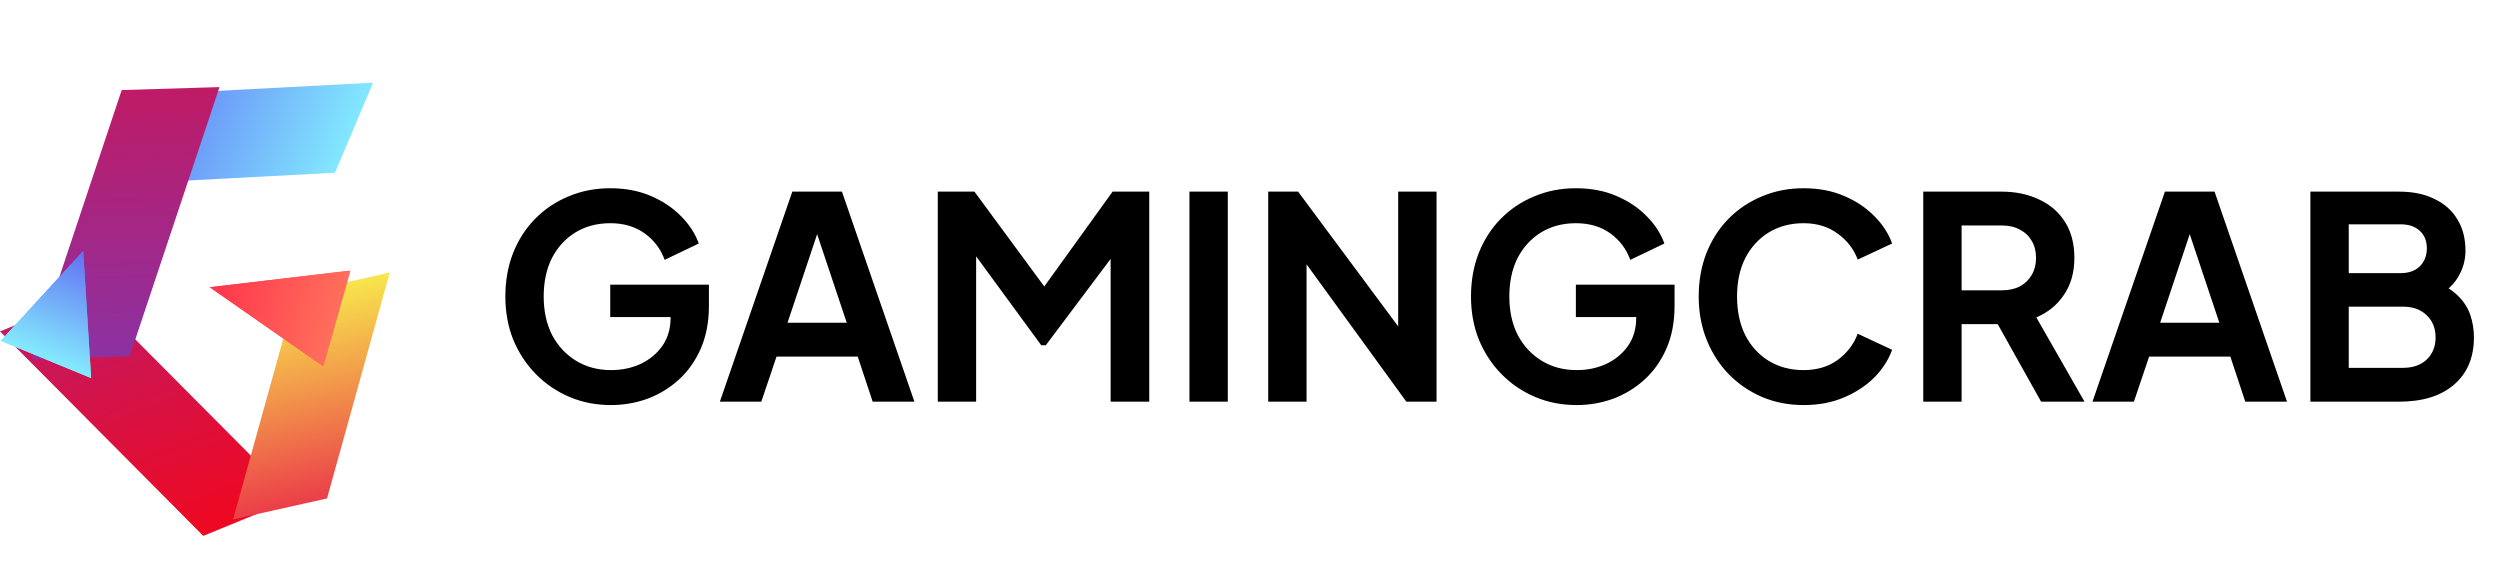 <svg width="266" height="62" viewBox="0 0 266 62" fill="none" xmlns="http://www.w3.org/2000/svg">
<g clip-path="url(#clip0_152_52)">
<path d="M14.653 10.115L10.592 19.698L35.641 18.381L39.702 8.798L14.653 10.115Z" fill="url(#paint0_linear_152_52)"/>
<path d="M9.63 31.315L0 35.263L21.626 57.017L31.256 53.069L9.63 31.315Z" fill="url(#paint1_linear_152_52)"/>
<path d="M13.803 37.901L3.4 38.214L12.949 9.581L23.352 9.267L13.803 37.901Z" fill="url(#paint2_linear_152_52)"/>
<path fill-rule="evenodd" clip-rule="evenodd" d="M8.85 26.705L0.072 36.261L9.694 40.227L8.85 26.705Z" fill="url(#paint3_linear_152_52)"/>
<path fill-rule="evenodd" clip-rule="evenodd" d="M0.072 36.261L9.694 40.227L8.85 26.705L0.072 36.261Z" fill="url(#paint4_linear_152_52)"/>
<path d="M31.475 31.234L41.47 29L34.794 53.035L24.799 55.269L31.475 31.234Z" fill="url(#paint5_linear_152_52)"/>
<path fill-rule="evenodd" clip-rule="evenodd" d="M22.312 30.56L34.179 38.835L34.451 38.803L37.282 28.788L37.01 28.82L22.312 30.56Z" fill="url(#paint6_linear_152_52)"/>
<path fill-rule="evenodd" clip-rule="evenodd" d="M37.23 28.973L37.01 28.82L22.312 30.56L34.179 38.835L34.398 38.988L37.23 28.973Z" fill="url(#paint7_linear_152_52)"/>
<path d="M65.019 43.099C63.419 43.099 61.939 42.809 60.579 42.229C59.219 41.649 58.029 40.839 57.009 39.799C55.989 38.759 55.189 37.539 54.609 36.139C54.049 34.739 53.769 33.209 53.769 31.549C53.769 29.889 54.039 28.359 54.579 26.959C55.139 25.539 55.919 24.319 56.919 23.299C57.939 22.259 59.129 21.459 60.489 20.899C61.849 20.319 63.329 20.029 64.929 20.029C66.529 20.029 67.959 20.299 69.219 20.839C70.499 21.379 71.579 22.099 72.459 22.999C73.339 23.879 73.969 24.849 74.349 25.909L70.719 27.649C70.299 26.489 69.589 25.549 68.589 24.829C67.589 24.109 66.369 23.749 64.929 23.749C63.529 23.749 62.289 24.079 61.209 24.739C60.149 25.399 59.319 26.309 58.719 27.469C58.139 28.629 57.849 29.989 57.849 31.549C57.849 33.109 58.149 34.479 58.749 35.659C59.369 36.819 60.219 37.729 61.299 38.389C62.379 39.049 63.619 39.379 65.019 39.379C66.159 39.379 67.209 39.159 68.169 38.719C69.129 38.259 69.899 37.619 70.479 36.799C71.059 35.959 71.349 34.969 71.349 33.829V32.119L73.209 33.739H64.929V30.289H75.429V32.539C75.429 34.259 75.139 35.779 74.559 37.099C73.979 38.419 73.189 39.529 72.189 40.429C71.209 41.309 70.099 41.979 68.859 42.439C67.619 42.879 66.339 43.099 65.019 43.099ZM76.593 42.739L84.303 20.389H89.583L97.293 42.739H92.853L91.263 37.939H82.623L81.003 42.739H76.593ZM83.793 34.339H90.093L86.373 23.209H87.513L83.793 34.339ZM99.781 42.739V20.389H103.681L112.051 31.759H110.191L118.381 20.389H122.281V42.739H118.171V25.039L119.761 25.429L111.271 36.739H110.791L102.511 25.429L103.861 25.039V42.739H99.781ZM126.558 42.739V20.389H130.638V42.739H126.558ZM134.937 42.739V20.389H138.117L150.417 36.949L148.767 37.279V20.389H152.847V42.739H149.637L137.517 26.059L139.017 25.729V42.739H134.937ZM167.763 43.099C166.163 43.099 164.683 42.809 163.323 42.229C161.963 41.649 160.773 40.839 159.753 39.799C158.733 38.759 157.933 37.539 157.353 36.139C156.793 34.739 156.513 33.209 156.513 31.549C156.513 29.889 156.783 28.359 157.323 26.959C157.883 25.539 158.663 24.319 159.663 23.299C160.683 22.259 161.873 21.459 163.233 20.899C164.593 20.319 166.073 20.029 167.673 20.029C169.273 20.029 170.703 20.299 171.963 20.839C173.243 21.379 174.323 22.099 175.203 22.999C176.083 23.879 176.713 24.849 177.093 25.909L173.463 27.649C173.043 26.489 172.333 25.549 171.333 24.829C170.333 24.109 169.113 23.749 167.673 23.749C166.273 23.749 165.033 24.079 163.953 24.739C162.893 25.399 162.063 26.309 161.463 27.469C160.883 28.629 160.593 29.989 160.593 31.549C160.593 33.109 160.893 34.479 161.493 35.659C162.113 36.819 162.963 37.729 164.043 38.389C165.123 39.049 166.363 39.379 167.763 39.379C168.903 39.379 169.953 39.159 170.913 38.719C171.873 38.259 172.643 37.619 173.223 36.799C173.803 35.959 174.093 34.969 174.093 33.829V32.119L175.953 33.739H167.673V30.289H178.173V32.539C178.173 34.259 177.883 35.779 177.303 37.099C176.723 38.419 175.933 39.529 174.933 40.429C173.953 41.309 172.843 41.979 171.603 42.439C170.363 42.879 169.083 43.099 167.763 43.099ZM191.902 43.099C190.302 43.099 188.822 42.809 187.462 42.229C186.122 41.649 184.942 40.839 183.922 39.799C182.922 38.759 182.142 37.539 181.582 36.139C181.022 34.739 180.742 33.209 180.742 31.549C180.742 29.889 181.012 28.359 181.552 26.959C182.112 25.539 182.892 24.319 183.892 23.299C184.912 22.259 186.102 21.459 187.462 20.899C188.822 20.319 190.302 20.029 191.902 20.029C193.502 20.029 194.932 20.299 196.192 20.839C197.472 21.379 198.552 22.099 199.432 22.999C200.312 23.879 200.942 24.849 201.322 25.909L197.662 27.619C197.242 26.499 196.532 25.579 195.532 24.859C194.532 24.119 193.322 23.749 191.902 23.749C190.502 23.749 189.262 24.079 188.182 24.739C187.122 25.399 186.292 26.309 185.692 27.469C185.112 28.629 184.822 29.989 184.822 31.549C184.822 33.109 185.112 34.479 185.692 35.659C186.292 36.819 187.122 37.729 188.182 38.389C189.262 39.049 190.502 39.379 191.902 39.379C193.322 39.379 194.532 39.019 195.532 38.299C196.532 37.559 197.242 36.629 197.662 35.509L201.322 37.219C200.942 38.279 200.312 39.259 199.432 40.159C198.552 41.039 197.472 41.749 196.192 42.289C194.932 42.829 193.502 43.099 191.902 43.099ZM204.634 42.739V20.389H212.944C214.464 20.389 215.804 20.669 216.964 21.229C218.144 21.769 219.064 22.569 219.724 23.629C220.384 24.669 220.714 25.939 220.714 27.439C220.714 28.979 220.344 30.289 219.604 31.369C218.884 32.449 217.904 33.249 216.664 33.769L221.794 42.739H217.174L211.684 32.929L214.324 34.489H208.714V42.739H204.634ZM208.714 30.889H213.004C213.744 30.889 214.384 30.749 214.924 30.469C215.464 30.169 215.884 29.759 216.184 29.239C216.484 28.719 216.634 28.119 216.634 27.439C216.634 26.739 216.484 26.139 216.184 25.639C215.884 25.119 215.464 24.719 214.924 24.439C214.384 24.139 213.744 23.989 213.004 23.989H208.714V30.889ZM222.638 42.739L230.348 20.389H235.628L243.338 42.739H238.898L237.308 37.939H228.668L227.048 42.739H222.638ZM229.838 34.339H236.138L232.418 23.209H233.558L229.838 34.339ZM245.826 42.739V20.389H255.246C256.726 20.389 257.986 20.649 259.026 21.169C260.086 21.669 260.896 22.389 261.456 23.329C262.036 24.249 262.326 25.369 262.326 26.689C262.326 27.709 262.046 28.669 261.486 29.569C260.946 30.449 260.076 31.179 258.876 31.759V29.869C259.976 30.289 260.846 30.809 261.486 31.429C262.126 32.049 262.576 32.739 262.836 33.499C263.096 34.259 263.226 35.059 263.226 35.899C263.226 38.039 262.516 39.719 261.096 40.939C259.696 42.139 257.746 42.739 255.246 42.739H245.826ZM249.906 39.139H255.666C256.726 39.139 257.566 38.849 258.186 38.269C258.826 37.669 259.146 36.879 259.146 35.899C259.146 34.919 258.826 34.129 258.186 33.529C257.566 32.929 256.726 32.629 255.666 32.629H249.906V39.139ZM249.906 29.059H255.456C256.296 29.059 256.966 28.819 257.466 28.339C257.966 27.839 258.216 27.199 258.216 26.419C258.216 25.639 257.966 25.019 257.466 24.559C256.966 24.099 256.296 23.869 255.456 23.869H249.906V29.059Z" fill="black"/>
</g>
<defs>
<linearGradient id="paint0_linear_152_52" x1="14.765" y1="9.849" x2="35.528" y2="18.648" gradientUnits="userSpaceOnUse">
<stop stop-color="#6275F6"/>
<stop offset="1" stop-color="#82E8FE"/>
</linearGradient>
<linearGradient id="paint1_linear_152_52" x1="10.254" y1="31.059" x2="21.002" y2="57.273" gradientUnits="userSpaceOnUse">
<stop stop-color="#C31A62"/>
<stop offset="1" stop-color="#EF0820"/>
</linearGradient>
<linearGradient id="paint2_linear_152_52" x1="13.803" y1="37.901" x2="12.949" y2="9.581" gradientUnits="userSpaceOnUse">
<stop stop-color="#8C31A2"/>
<stop offset="1" stop-color="#BF1B66"/>
</linearGradient>
<linearGradient id="paint3_linear_152_52" x1="9.525" y1="26.983" x2="4.883" y2="38.244" gradientUnits="userSpaceOnUse">
<stop stop-color="#6270F4"/>
<stop offset="1" stop-color="#84EBFD"/>
</linearGradient>
<linearGradient id="paint4_linear_152_52" x1="9.525" y1="26.983" x2="4.883" y2="38.244" gradientUnits="userSpaceOnUse">
<stop stop-color="#6270F4"/>
<stop offset="1" stop-color="#84EBFD"/>
</linearGradient>
<linearGradient id="paint5_linear_152_52" x1="30.735" y1="31.399" x2="35.534" y2="52.87" gradientUnits="userSpaceOnUse">
<stop stop-color="#F8E64C"/>
<stop offset="1" stop-color="#EB3E49"/>
</linearGradient>
<linearGradient id="paint6_linear_152_52" x1="22.442" y1="30.1" x2="35.84" y2="33.888" gradientUnits="userSpaceOnUse">
<stop stop-color="#FF344C"/>
<stop offset="1" stop-color="#FF6F5B"/>
</linearGradient>
<linearGradient id="paint7_linear_152_52" x1="22.442" y1="30.1" x2="35.84" y2="33.888" gradientUnits="userSpaceOnUse">
<stop stop-color="#FF344C"/>
<stop offset="1" stop-color="#FF6F5B"/>
</linearGradient>
<clipPath id="clip0_152_52">
<rect width="265.269" height="61.477" fill="white"/>
</clipPath>
</defs>
</svg>
